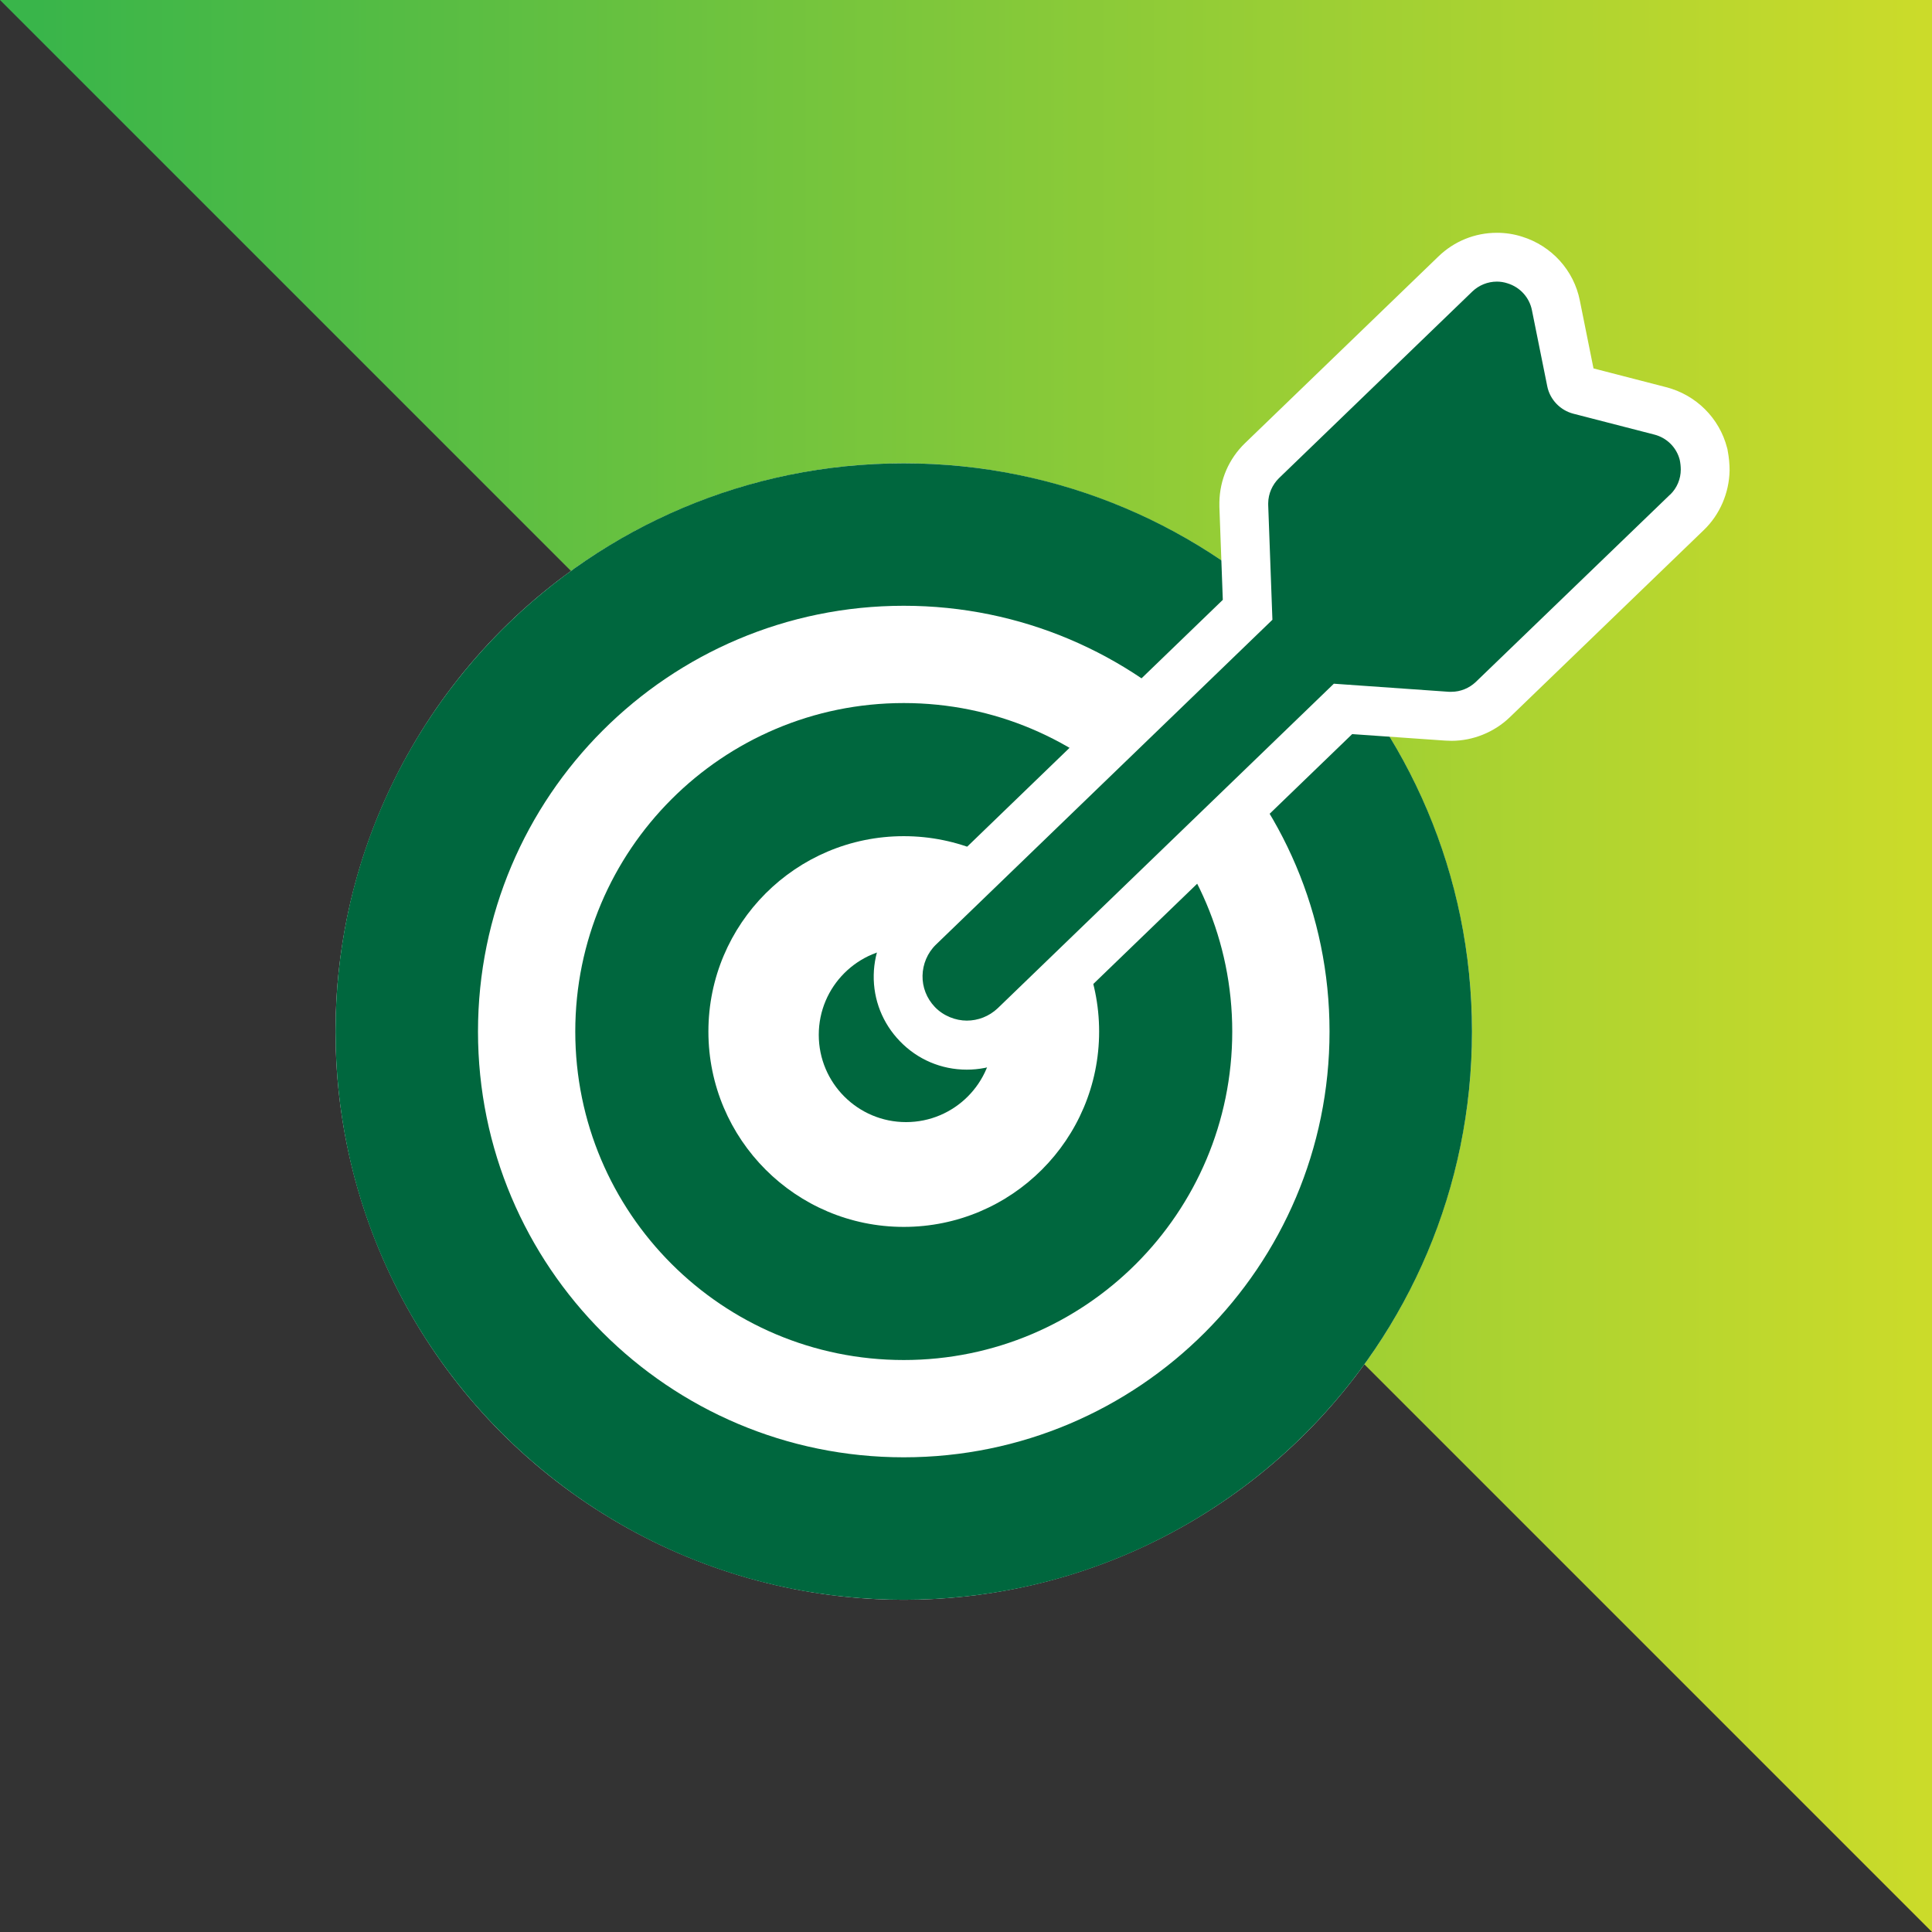 <svg xmlns="http://www.w3.org/2000/svg" xmlns:xlink="http://www.w3.org/1999/xlink" id="uuid-845a7749-dcdf-4f46-a0bb-07eabaff6302" viewBox="0 0 169.8 169.8"><rect x="0" y="0" width="169.8" height="169.8" fill="#333333" stroke="none"/><defs><linearGradient id="uuid-58c3e1eb-5d0c-4f73-b335-6d5ebf5daa81" x1="342.33" y1="-1.45" x2="343" y2="-1.45" gradientTransform="translate(-86265 449.55) scale(252)" gradientUnits="userSpaceOnUse"><stop offset="0" stop-color="#39b54a"></stop><stop offset="1" stop-color="#cbdb2a"></stop></linearGradient></defs><polygon points="0 0 169.8 0 169.8 169.8 84.9 84.9 0 0" fill="url(#uuid-58c3e1eb-5d0c-4f73-b335-6d5ebf5daa81)"></polygon><circle cx="79.43" cy="90.66" r="49.94" fill="#fff"></circle><path d="M79.43,73.49c-9.48,0-17.17,7.69-17.17,17.17s7.69,17.17,17.17,17.17,17.17-7.69,17.17-17.17-7.69-17.17-17.17-17.17ZM79.63,98.62c-4.23,0-7.67-3.43-7.67-7.67s3.43-7.67,7.67-7.67,7.67,3.43,7.67,7.67-3.43,7.67-7.67,7.67Z" fill="none"></path><path d="M79.43,53.24c-20.67,0-37.42,16.76-37.42,37.42s16.76,37.42,37.42,37.42,37.42-16.76,37.42-37.42-16.76-37.42-37.42-37.42ZM79.43,119.53c-15.94,0-28.87-12.92-28.87-28.87s12.92-28.87,28.87-28.87,28.87,12.92,28.87,28.87-12.92,28.87-28.87,28.87Z" fill="none"></path><path d="M79.43,40.72c-27.58,0-49.94,22.36-49.94,49.94s22.36,49.94,49.94,49.94,49.94-22.36,49.94-49.94-22.36-49.94-49.94-49.94ZM79.43,128.08c-20.67,0-37.42-16.76-37.42-37.42s16.76-37.42,37.42-37.42,37.42,16.76,37.42,37.42-16.76,37.42-37.42,37.42Z" fill="#00673e"></path><path d="M79.43,61.79c-15.94,0-28.87,12.92-28.87,28.87s12.92,28.87,28.87,28.87,28.87-12.92,28.87-28.87-12.92-28.87-28.87-28.87ZM79.43,107.83c-9.48,0-17.17-7.69-17.17-17.17s7.69-17.17,17.17-17.17,17.17,7.69,17.17,17.17-7.69,17.17-17.17,17.17Z" fill="#00673e"></path><circle cx="79.63" cy="90.95" r="7.67" fill="#00673e"></circle><path d="M84.97,91.85c-1.65,0-3.2-.66-4.34-1.85-1.12-1.16-1.72-2.68-1.69-4.29.03-1.6.7-3.15,1.84-4.25l28.87-27.87-.34-9.2v-.21c.03-1.42.6-2.73,1.61-3.71l16.98-16.39c.99-.96,2.29-1.48,3.66-1.48.54,0,1.07.08,1.58.25,1.84.57,3.23,2.11,3.6,4l1.35,6.69c.07.35.36.64.73.74l7.09,1.83c1.87.48,3.32,1.93,3.8,3.78l.03.12c.09.48.14.9.13,1.31-.03,1.41-.6,2.76-1.59,3.71l-17.08,16.47c-.97.93-2.29,1.46-3.63,1.46h0c-.14,0-.28,0-.42-.02l-9.12-.64-28.85,27.85c-1.15,1.1-2.64,1.7-4.21,1.7h0Z" fill="#00673e"></path><path d="M151.84,39.58l-.02-.11-.03-.11c-.67-2.61-2.72-4.65-5.35-5.33l-6.39-1.65-1.2-5.96c-.52-2.65-2.47-4.81-5.08-5.62-.72-.23-1.46-.34-2.21-.34-1.93,0-3.76.74-5.15,2.09l-16.98,16.39c-1.43,1.38-2.23,3.23-2.26,5.21v.39l.3,8.18-28.18,27.21c-1.55,1.49-2.46,3.59-2.5,5.76-.04,2.18.78,4.25,2.3,5.82,1.55,1.61,3.64,2.5,5.88,2.5,2.12,0,4.14-.81,5.68-2.28l28.19-27.21,8.17.57c.19.01.38.02.56.02,1.88,0,3.74-.75,5.1-2.05l17.09-16.49c1.39-1.34,2.21-3.24,2.25-5.21,0-.56-.05-1.14-.17-1.77h0ZM146.78,43.47l-17.08,16.47c-.57.54-1.34.86-2.13.86-.08,0-.16,0-.24,0l-10.1-.71-29.54,28.52c-.77.73-1.75,1.09-2.72,1.09s-2.04-.4-2.8-1.19c-.74-.77-1.11-1.77-1.09-2.76.02-1,.42-2,1.19-2.74l29.56-28.54-.37-10.09v-.16c.01-.83.36-1.62.95-2.2l16.98-16.39c.59-.57,1.37-.88,2.17-.88.31,0,.63.05.93.15,1.11.34,1.93,1.25,2.15,2.37l1.35,6.7c.24,1.16,1.14,2.09,2.29,2.39l7.1,1.83c1.11.28,1.97,1.13,2.25,2.23.06.29.09.57.09.85,0,.82-.33,1.62-.93,2.2h0Z" fill="#fff"></path></svg>